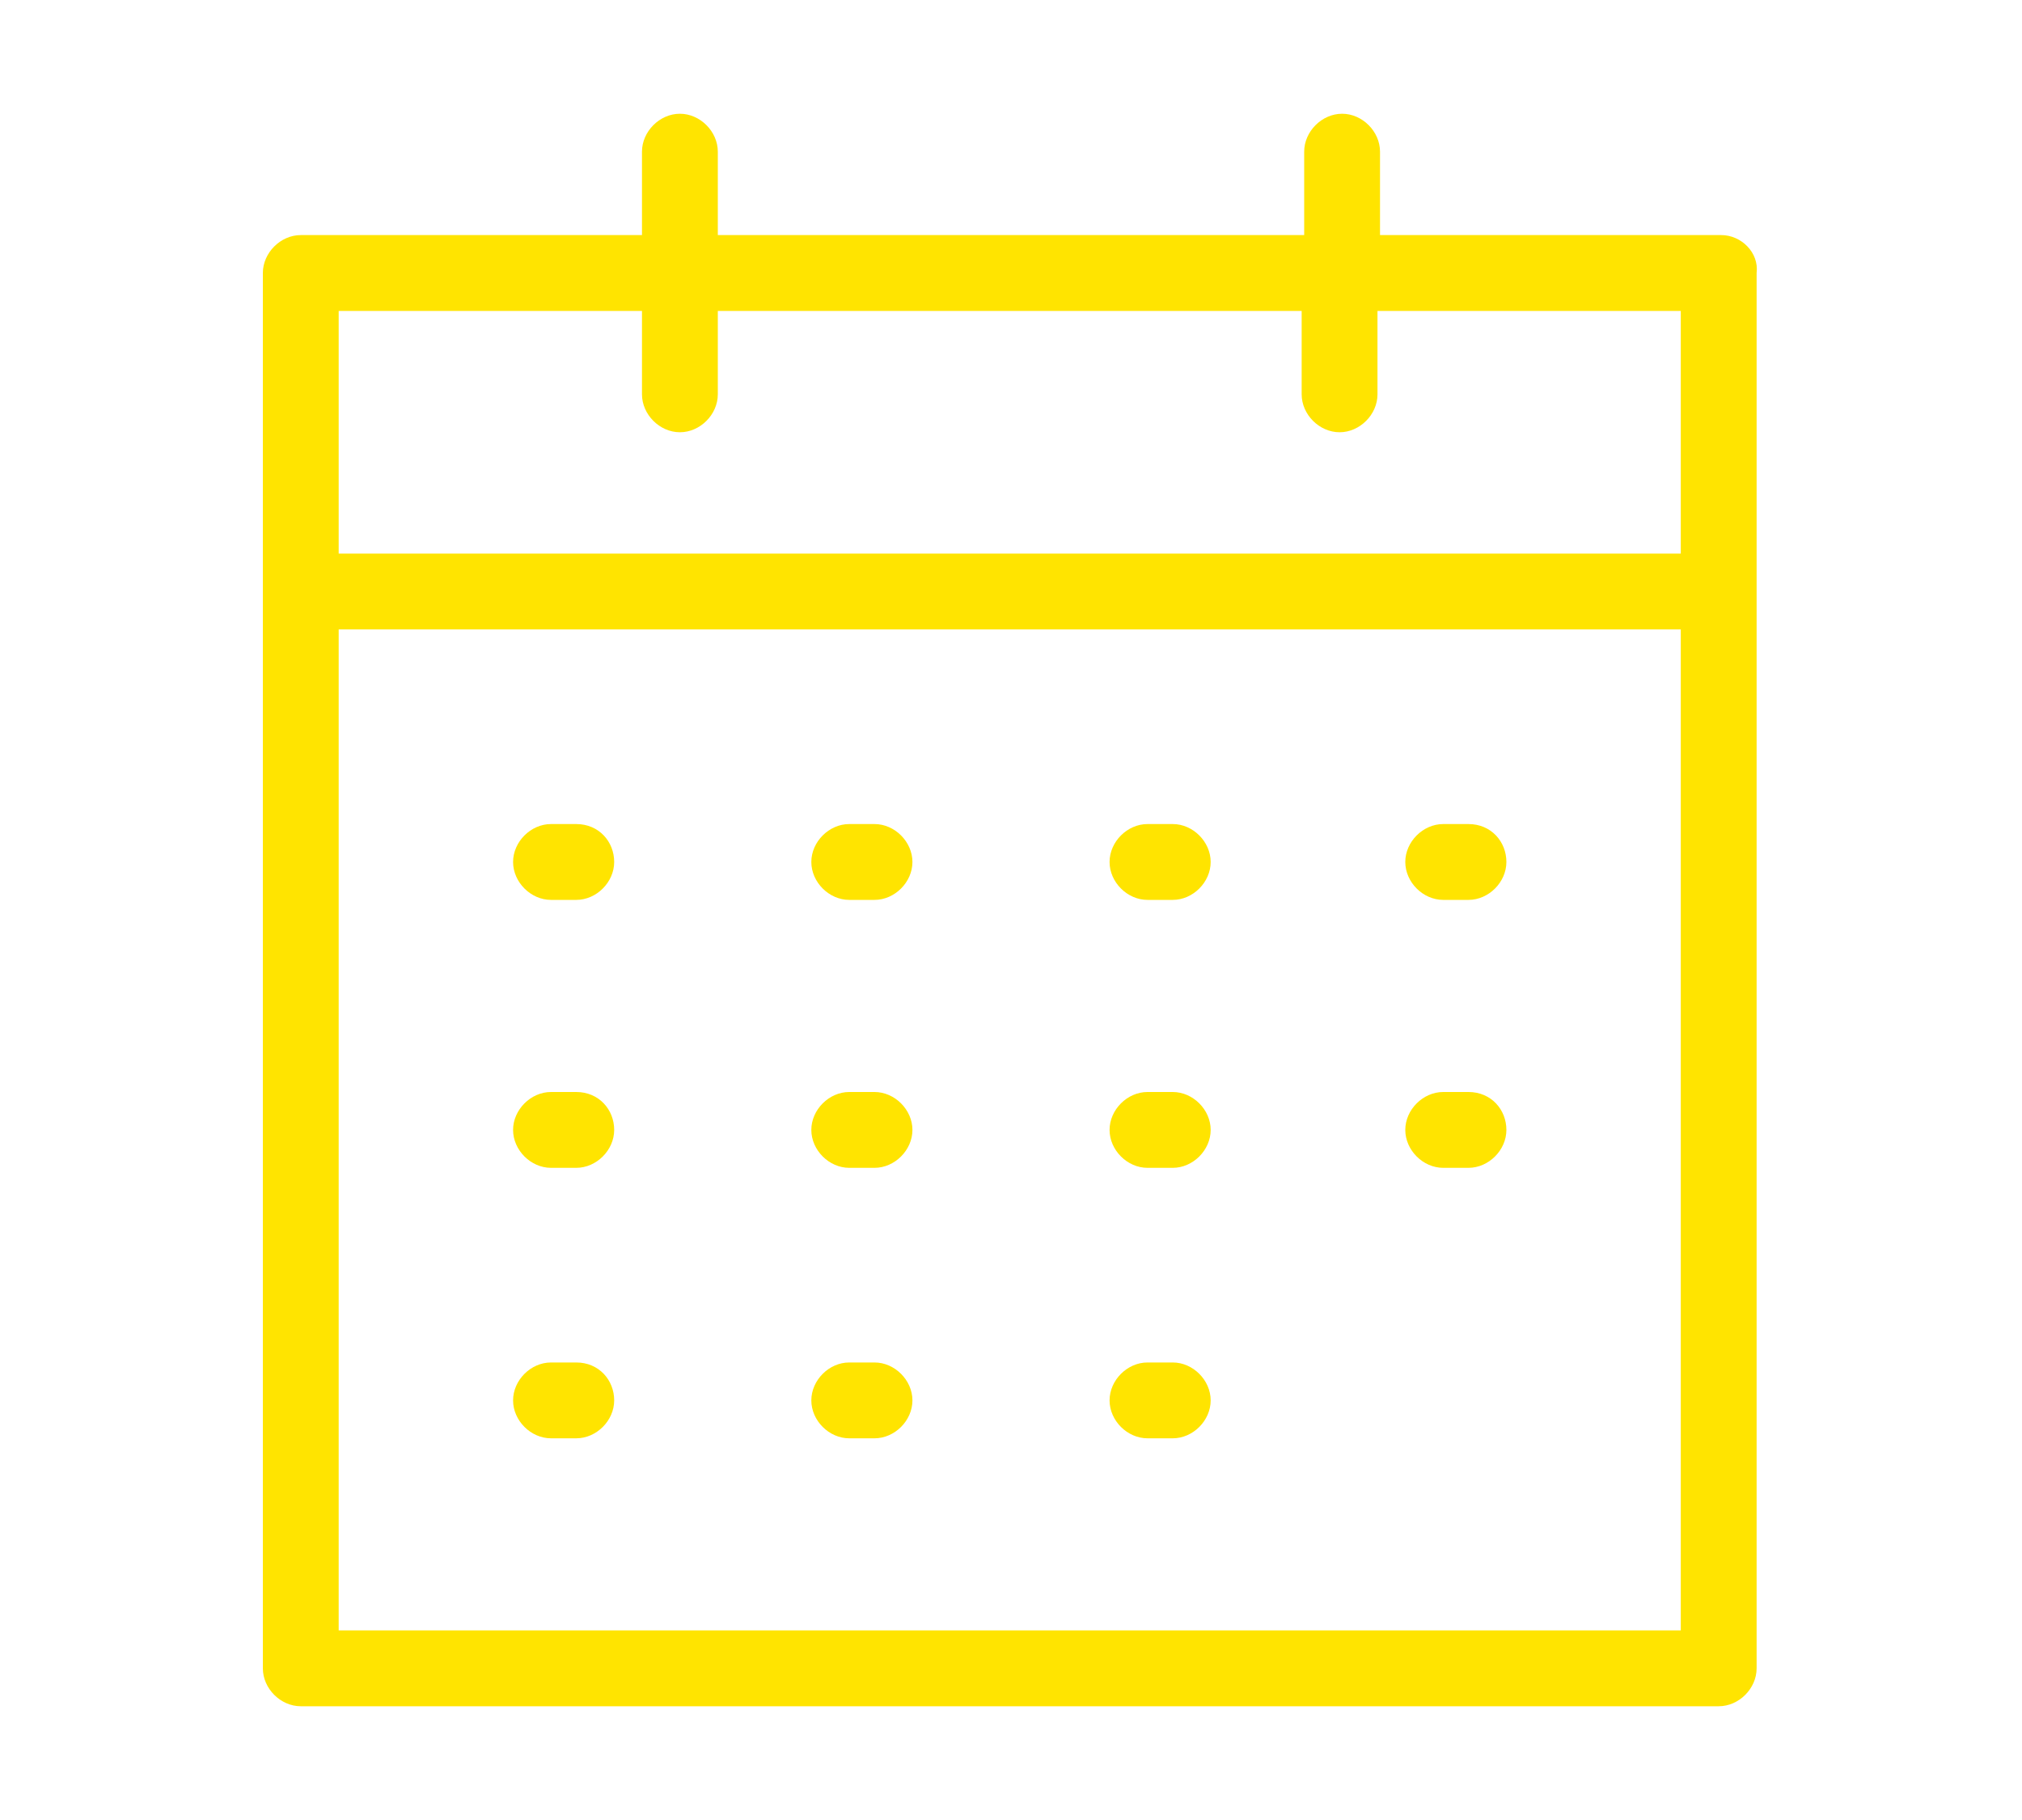 <?xml version="1.0" encoding="utf-8"?>
<!-- Generator: Adobe Illustrator 23.0.3, SVG Export Plug-In . SVG Version: 6.00 Build 0)  -->
<svg version="1.1" id="圖層_1" xmlns="http://www.w3.org/2000/svg" xmlns:xlink="http://www.w3.org/1999/xlink" x="0px" y="0px"
	 viewBox="0 0 80 72" style="enable-background:new 0 0 80 72;" xml:space="preserve">
<style type="text/css">
	.st0{fill:#FFE400;}
</style>
<g>
	<path class="st0" d="M68.1,9.3H54.6V6c0-0.8-0.7-1.5-1.5-1.5S51.6,5.2,51.6,6v3.3H28.4V6c0-0.8-0.7-1.5-1.5-1.5S25.4,5.2,25.4,6
		v3.3H11.9c-0.8,0-1.5,0.7-1.5,1.5V66c0,0.8,0.7,1.5,1.5,1.5h56.1c0.8,0,1.5-0.7,1.5-1.5V10.8C69.6,10,68.9,9.3,68.1,9.3z
		 M25.4,12.3v3.3c0,0.8,0.7,1.5,1.5,1.5s1.5-0.7,1.5-1.5v-3.3h23.1v3.3c0,0.8,0.7,1.5,1.5,1.5s1.5-0.7,1.5-1.5v-3.3h12v9.6H13.4
		v-9.6H25.4z M13.4,64.5V24.9h53.1v39.6H13.4z"/>
	<path class="st0" d="M22.8,32.6h-1c-0.8,0-1.5,0.7-1.5,1.5s0.7,1.5,1.5,1.5h1c0.8,0,1.5-0.7,1.5-1.5S23.7,32.6,22.8,32.6z"/>
	<path class="st0" d="M34.6,32.6h-1c-0.8,0-1.5,0.7-1.5,1.5s0.7,1.5,1.5,1.5h1c0.8,0,1.5-0.7,1.5-1.5S35.4,32.6,34.6,32.6z"/>
	<path class="st0" d="M46.4,32.6h-1c-0.8,0-1.5,0.7-1.5,1.5s0.7,1.5,1.5,1.5h1c0.8,0,1.5-0.7,1.5-1.5S47.2,32.6,46.4,32.6z"/>
	<path class="st0" d="M58.1,32.6h-1c-0.8,0-1.5,0.7-1.5,1.5s0.7,1.5,1.5,1.5h1c0.8,0,1.5-0.7,1.5-1.5S59,32.6,58.1,32.6z"/>
	<path class="st0" d="M22.8,43.2h-1c-0.8,0-1.5,0.7-1.5,1.5s0.7,1.5,1.5,1.5h1c0.8,0,1.5-0.7,1.5-1.5S23.7,43.2,22.8,43.2z"/>
	<path class="st0" d="M34.6,43.2h-1c-0.8,0-1.5,0.7-1.5,1.5s0.7,1.5,1.5,1.5h1c0.8,0,1.5-0.7,1.5-1.5S35.4,43.2,34.6,43.2z"/>
	<path class="st0" d="M46.4,43.2h-1c-0.8,0-1.5,0.7-1.5,1.5s0.7,1.5,1.5,1.5h1c0.8,0,1.5-0.7,1.5-1.5S47.2,43.2,46.4,43.2z"/>
	<path class="st0" d="M58.1,43.2h-1c-0.8,0-1.5,0.7-1.5,1.5s0.7,1.5,1.5,1.5h1c0.8,0,1.5-0.7,1.5-1.5S59,43.2,58.1,43.2z"/>
	<path class="st0" d="M22.8,53.9h-1c-0.8,0-1.5,0.7-1.5,1.5s0.7,1.5,1.5,1.5h1c0.8,0,1.5-0.7,1.5-1.5S23.7,53.9,22.8,53.9z"/>
	<path class="st0" d="M34.6,53.9h-1c-0.8,0-1.5,0.7-1.5,1.5s0.7,1.5,1.5,1.5h1c0.8,0,1.5-0.7,1.5-1.5S35.4,53.9,34.6,53.9z"/>
	<path class="st0" d="M46.4,53.9h-1c-0.8,0-1.5,0.7-1.5,1.5s0.7,1.5,1.5,1.5h1c0.8,0,1.5-0.7,1.5-1.5S47.2,53.9,46.4,53.9z"/>
</g>
</svg>
